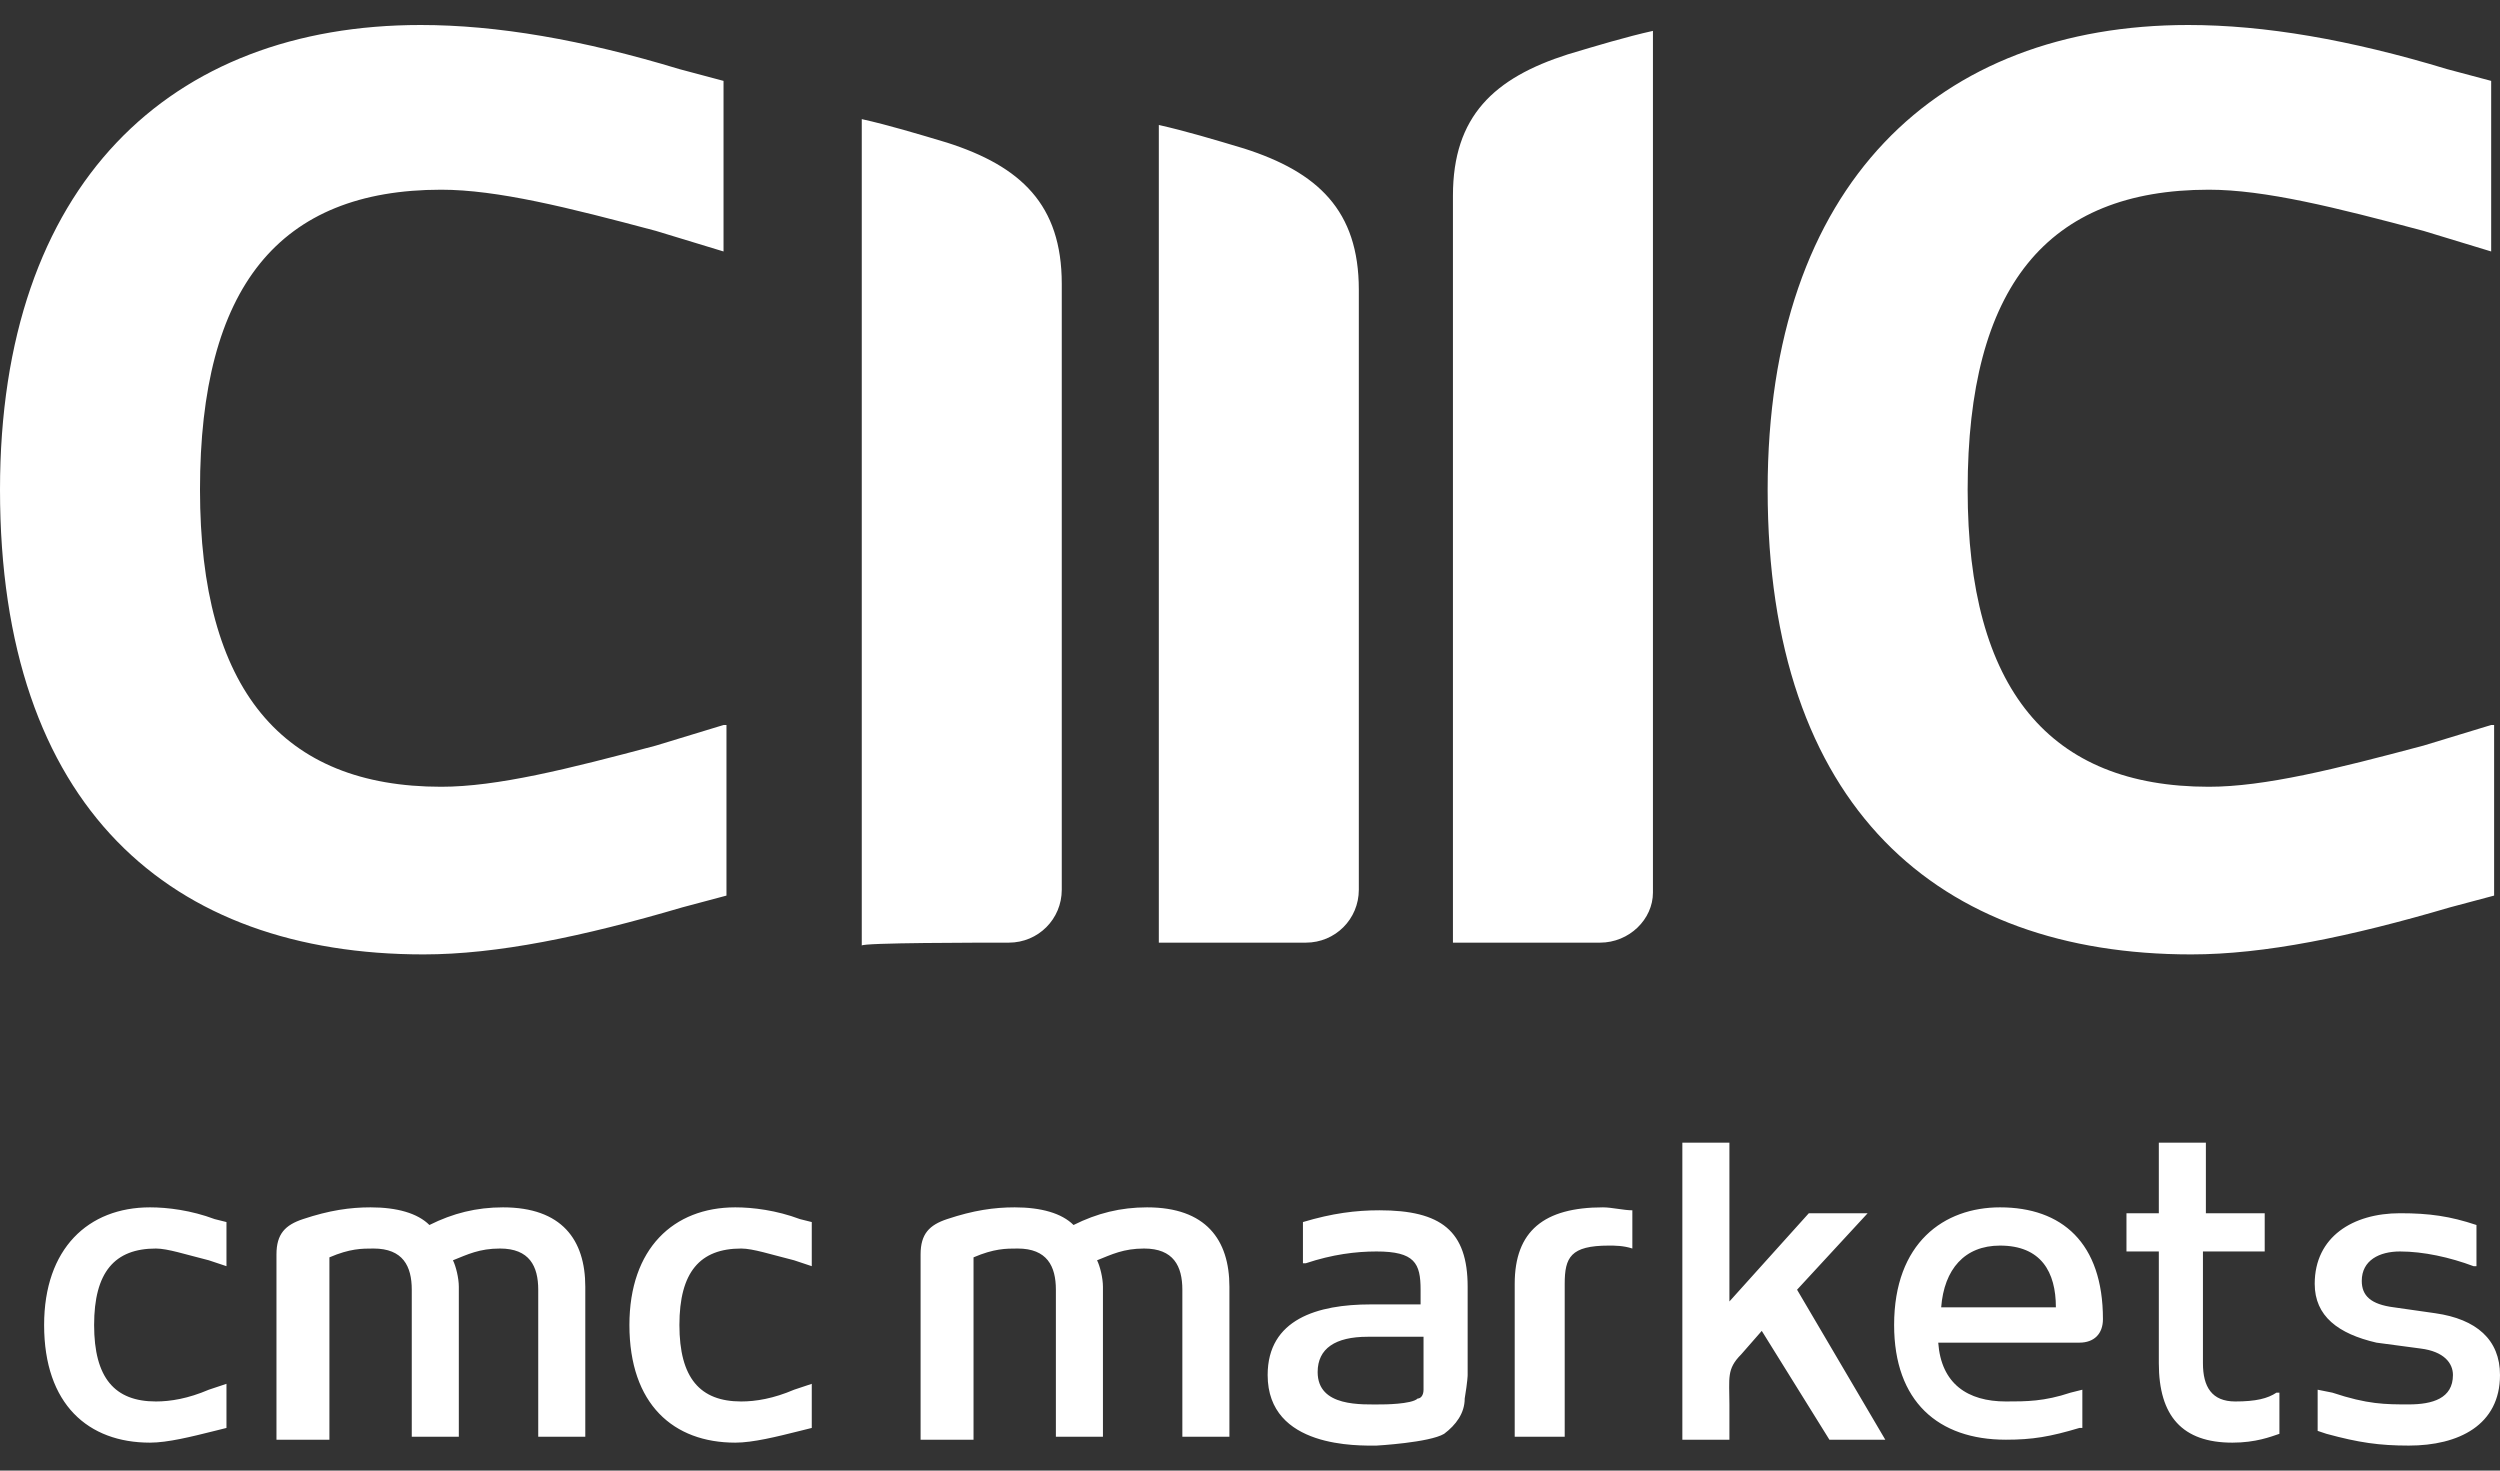 <?xml version="1.0" encoding="UTF-8"?>
<svg width="68px" height="40px" viewBox="0 0 68 40" version="1.1" xmlns="http://www.w3.org/2000/svg" xmlns:xlink="http://www.w3.org/1999/xlink">
    <rect x="0" y="0" width="68" height="40" fill="#333333" stroke="none"/>
    <!-- Generator: Sketch 63.1 (92452) - https://sketch.com -->
    <title>Combined Shape@1x</title>
    <desc>Created with Sketch.</desc>
    <g id="Navigation" stroke="none" stroke-width="1" fill="none" fill-rule="evenodd">
        <g id="Nav-Home" transform="translate(-144, -64)" fill="#FFFFFF" fill-rule="nonzero">
            <g id="Group-2" transform="translate(144, 56)">
                <g id="CMC-Logo" transform="translate(0, 8)">
                    <path d="M37.52,32.92 C39.2,32.92 39.92,33.48 39.92,35 L39.92,35 L39.92,37.4 C39.92,37.4 39.92,37.56 39.84,38.04 C39.84,38.44 39.6,38.76 39.28,39 C38.88,39.24 37.44,39.32 37.44,39.32 C36.96,39.32 34.48,39.4 34.48,37.4 C34.48,35.88 35.84,35.48 37.28,35.48 L37.28,35.48 L38.64,35.48 L38.64,35.08 C38.64,34.36 38.48,34.04 37.44,34.04 C36.88,34.04 36.24,34.12 35.52,34.36 L35.52,34.36 L35.44,34.36 L35.44,33.24 C36.24,33 36.88,32.92 37.52,32.92 Z M65.28,33 C66.08,33 66.64,33.08 67.36,33.32 L67.36,33.32 L67.36,34.44 L67.28,34.44 C66.64,34.2 65.92,34.04 65.28,34.04 C64.72,34.04 64.24,34.28 64.24,34.84 C64.24,35.24 64.48,35.48 65.12,35.56 L65.12,35.56 L66.24,35.72 C67.36,35.88 68,36.44 68,37.4 C68,38.76 66.88,39.32 65.52,39.32 C64.72,39.32 64.16,39.24 63.28,39 L63.28,39 L63.04,38.92 L63.04,37.8 L63.44,37.88 C64.4,38.2 64.88,38.2 65.52,38.2 C66.16,38.2 66.72,38.04 66.72,37.4 C66.72,37.08 66.48,36.76 65.84,36.68 L65.84,36.68 L64.64,36.52 C63.6,36.28 62.96,35.8 62.96,34.92 C62.96,33.64 64,33 65.28,33 Z M20,32.84 C20.48,32.84 21.12,32.92 21.76,33.16 L22.08,33.24 L22.08,34.44 L21.6,34.28 C20.96,34.12 20.48,33.96 20.16,33.96 C19.04,33.96 18.48,34.6 18.48,36.04 C18.48,37.48 19.04,38.12 20.16,38.12 C20.56,38.12 21.04,38.04 21.6,37.8 L22.08,37.64 L22.08,38.84 L21.76,38.92 C21.12,39.08 20.48,39.24 20,39.24 C18.32,39.24 17.12,38.2 17.12,36.04 C17.12,33.96 18.32,32.84 20,32.84 Z M4.08,32.84 C4.56,32.84 5.2,32.92 5.84,33.16 L6.16,33.24 L6.16,34.44 L5.68,34.28 C5.04,34.12 4.56,33.96 4.24,33.96 C3.12,33.96 2.56,34.6 2.56,36.04 C2.56,37.48 3.12,38.12 4.24,38.12 C4.64,38.12 5.12,38.04 5.68,37.8 L6.16,37.64 L6.16,38.84 L5.84,38.92 C5.2,39.08 4.56,39.24 4.08,39.24 C2.4,39.24 1.2,38.2 1.2,36.04 C1.2,33.96 2.4,32.84 4.08,32.84 Z M60,31.08 L60,33 L61.6,33 L61.6,34.04 L59.92,34.04 L59.92,37.08 C59.92,37.72 60.16,38.12 60.8,38.12 C61.36,38.12 61.68,38.04 61.92,37.88 L61.92,37.88 L62,37.88 L62,39 C61.76,39.08 61.36,39.24 60.72,39.24 C59.36,39.24 58.72,38.52 58.72,37.08 L58.72,37.08 L58.72,34.04 L57.84,34.04 L57.84,33 L58.72,33 L58.72,31.08 L60,31.08 Z M13.68,32.84 C15.28,32.84 15.92,33.72 15.92,35 L15.92,39.08 L14.64,39.08 L14.64,35.08 C14.64,34.44 14.4,33.96 13.6,33.96 C13.04,33.96 12.72,34.12 12.32,34.28 C12.4,34.44 12.48,34.76 12.48,35 L12.48,39.08 L11.2,39.08 L11.2,35.08 C11.2,34.44 10.96,33.96 10.16,33.96 C9.84,33.96 9.52,33.96 8.96,34.2 L8.96,39.16 L7.52,39.16 L7.52,34.12 C7.52,33.56 7.76,33.32 8.24,33.16 C8.96,32.92 9.52,32.84 10.08,32.84 C10.8,32.84 11.36,33 11.68,33.32 C12.32,33 12.96,32.84 13.68,32.84 Z M31.2,32.84 C32.8,32.84 33.44,33.72 33.44,35 L33.44,39.08 L32.16,39.08 L32.16,35.08 C32.16,34.44 31.92,33.96 31.12,33.96 C30.56,33.96 30.24,34.12 29.84,34.28 C29.92,34.44 30,34.76 30,35 L30,39.08 L28.72,39.08 L28.72,35.08 C28.72,34.44 28.48,33.96 27.68,33.96 C27.36,33.96 27.04,33.96 26.48,34.2 L26.48,39.16 L25.04,39.16 L25.04,34.12 C25.04,33.56 25.28,33.32 25.76,33.16 C26.48,32.92 27.04,32.84 27.6,32.84 C28.32,32.84 28.88,33 29.2,33.32 C29.84,33 30.48,32.84 31.2,32.84 Z M54.4,32.84 C56.08,32.84 57.2,33.8 57.2,35.88 C57.2,36.28 56.96,36.52 56.56,36.52 L56.56,36.52 L52.72,36.52 C52.8,37.64 53.52,38.12 54.56,38.12 C55.12,38.12 55.6,38.12 56.32,37.88 L56.32,37.88 L56.64,37.8 L56.64,38.84 L56.56,38.84 C55.76,39.08 55.28,39.16 54.56,39.16 C52.72,39.16 51.52,38.12 51.52,36.04 C51.52,33.8 52.88,32.84 54.4,32.84 Z M47.04,31.08 L47.04,35.4 L49.2,33 L50.8,33 L48.88,35.08 L51.28,39.16 L49.76,39.16 L47.92,36.2 L47.36,36.84 C46.96,37.24 47.04,37.48 47.04,38.2 L47.04,39.16 L45.76,39.16 L45.76,31.08 L47.04,31.08 Z M43.6,32.84 C43.84,32.84 44.16,32.92 44.4,32.92 L44.4,32.92 L44.4,33.96 C44.16,33.88 43.92,33.88 43.76,33.88 C42.72,33.88 42.56,34.2 42.56,34.92 L42.56,34.92 L42.56,39.08 L41.2,39.08 L41.2,34.92 C41.2,33.48 42,32.84 43.6,32.84 Z M38.72,36.36 L37.2,36.36 C36.32,36.36 35.84,36.68 35.84,37.32 C35.84,38.28 37.04,38.2 37.6,38.2 C37.6,38.2 38.4,38.2 38.56,38.04 C38.64,38.04 38.72,37.96 38.72,37.8 L38.72,37.8 L38.72,36.36 Z M54.4,33.88 C53.44,33.88 52.88,34.52 52.8,35.56 L52.8,35.56 L55.92,35.56 C55.92,34.6 55.52,33.88 54.4,33.88 Z M11.44,0.68 C13.52,0.68 15.84,1.08 18.48,1.88 L18.48,1.88 L19.68,2.2 L19.68,6.84 L17.84,6.28 C15.44,5.64 13.52,5.16 12,5.16 C7.6,5.16 5.44,7.8 5.44,13.32 C5.44,18.76 7.68,21.4 12,21.4 C13.52,21.4 15.44,20.92 17.84,20.28 L17.84,20.28 L19.68,19.72 L19.76,19.72 L19.76,24.36 L18.56,24.68 C15.84,25.48 13.52,25.96 11.52,25.96 C4.64,25.96 2.06057393e-13,21.96 2.06057393e-13,13.32 C2.06057393e-13,5 4.64,0.68 11.44,0.68 Z M59.52,0.68 C61.6,0.68 63.92,1.08 66.56,1.88 L66.56,1.88 L67.76,2.2 L67.76,6.84 L65.92,6.28 C63.52,5.64 61.6,5.16 60.08,5.16 C55.68,5.16 53.52,7.8 53.52,13.32 C53.52,18.76 55.76,21.4 60.08,21.4 C61.6,21.4 63.52,20.92 65.92,20.28 L65.92,20.28 L67.76,19.72 L67.84,19.72 L67.84,24.36 L66.64,24.68 C63.92,25.48 61.6,25.96 59.6,25.96 C52.72,25.96 48.08,21.96 48.08,13.32 C48.08,5 52.72,0.68 59.52,0.68 Z M23.44,3.24 C24.16,3.4 24.96,3.64 25.76,3.88 C27.76,4.52 28.88,5.56 28.88,7.72 L28.88,7.72 L28.88,24.2 C28.88,25 28.24,25.64 27.44,25.64 C26.64,25.64 23.44,25.64 23.44,25.72 L23.44,25.72 Z M44.96,0.84 L44.96,24.28 C44.96,25 44.32,25.64 43.52,25.64 L43.52,25.64 L39.52,25.64 L39.52,5.32 C39.52,3.16 40.64,2.12 42.64,1.48 C43.44,1.24 44.24,1 44.96,0.84 L44.96,0.84 Z M31.52,3.4 C32.24,3.56 33.04,3.8 33.84,4.04 C35.84,4.68 36.96,5.72 36.96,7.88 L36.96,7.88 L36.96,24.2 C36.96,25 36.32,25.64 35.52,25.64 L35.52,25.64 L31.52,25.64 Z" id="Combined-Shape"></path>
                </g>
            </g>
        </g>
    </g>
</svg>